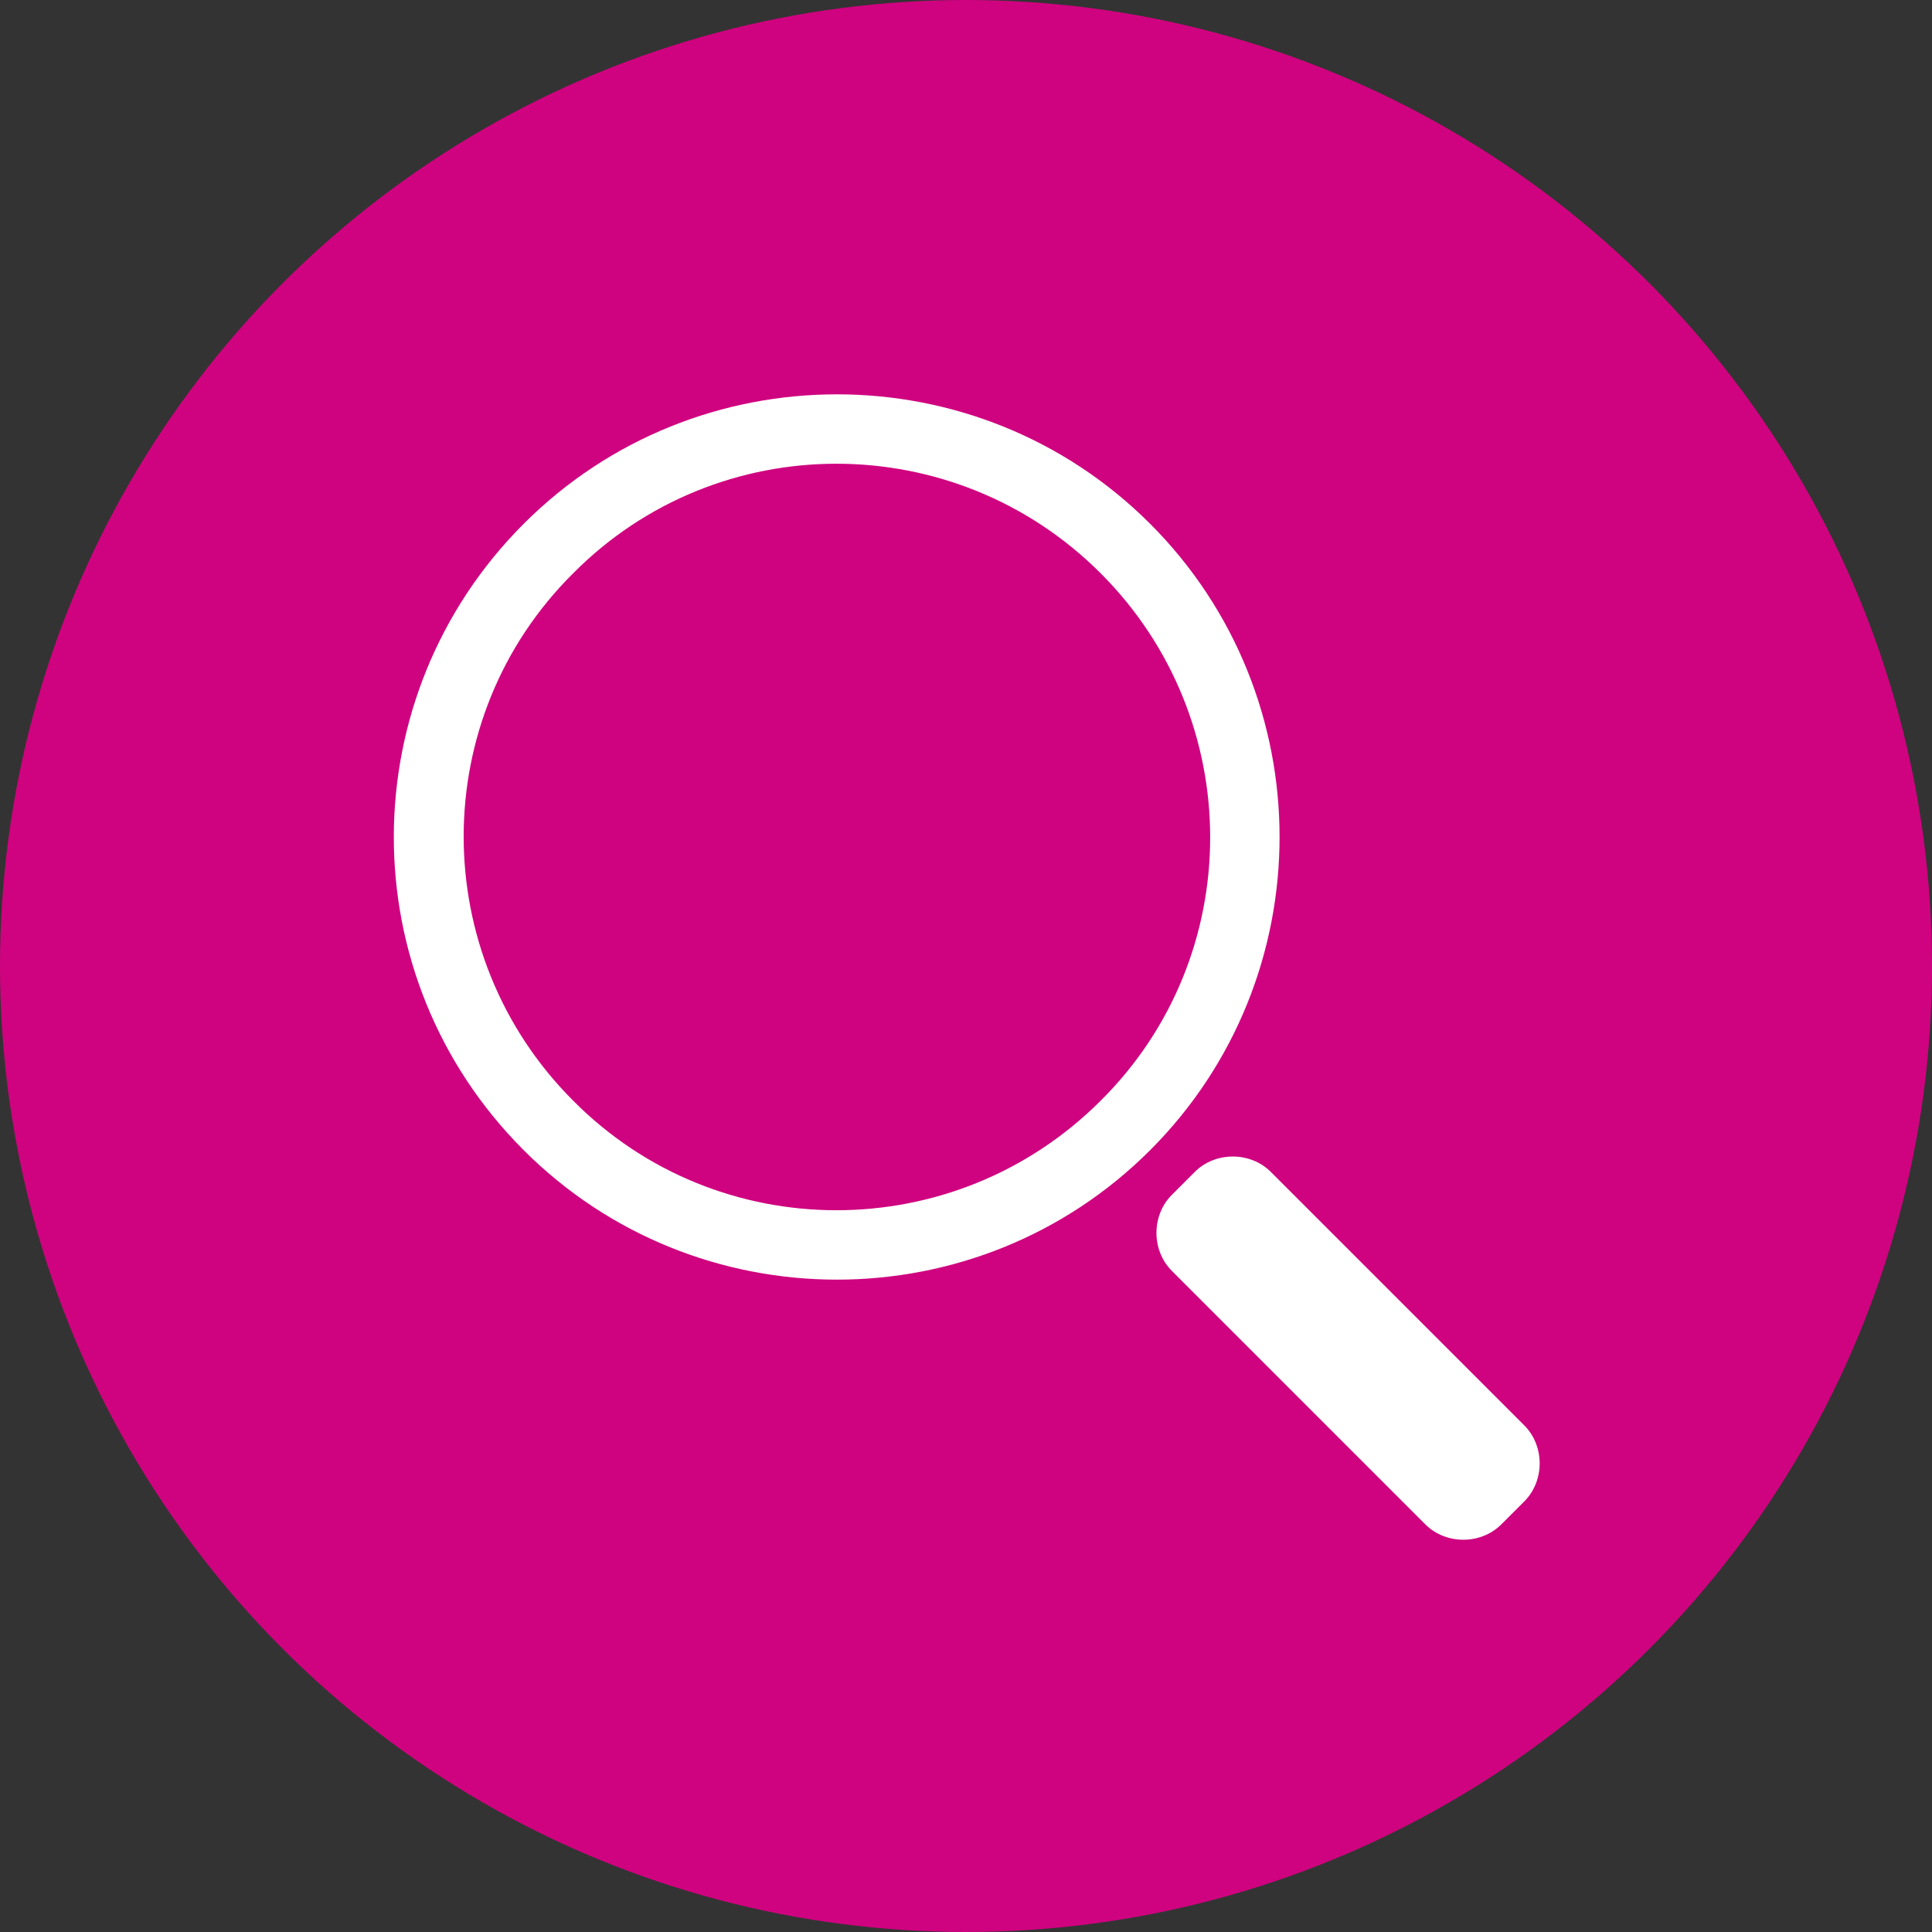 <?xml version="1.0" encoding="UTF-8"?>
<svg width="140px" height="140px" viewBox="0 0 140 140" version="1.1" xmlns="http://www.w3.org/2000/svg" xmlns:xlink="http://www.w3.org/1999/xlink">
    <rect x="0" y="0" width="140" height="140" fill="#333333" stroke="none"/>
    <!-- Generator: Sketch 59.1 (86144) - https://sketch.com -->
    <title>Artboard Copy 2</title>
    <desc>Created with Sketch.</desc>
    <g id="Artboard-Copy-2" stroke="none" stroke-width="1" fill="none" fill-rule="evenodd">
        <circle id="Oval" fill="#CF037F" cx="70" cy="70" r="70"></circle>
        <g id="noun_Magnifying-Glass_182014" transform="translate(28, 28)" fill="#FFFFFF" fill-rule="nonzero">
            <path d="M9.95,55.347 C22.457,67.854 42.836,67.854 55.342,55.347 C67.849,42.84 67.849,22.462 55.342,9.955 C42.836,-2.552 22.457,-2.552 9.95,9.955 C-2.556,22.462 -2.644,42.753 9.95,55.347 Z M13.536,13.541 C24.032,2.958 41.174,2.958 51.757,13.541 C62.339,24.124 62.339,41.266 51.757,51.761 C41.174,62.344 24.032,62.344 13.536,51.761 C2.954,41.179 2.954,24.036 13.536,13.541 Z M82.455,80.798 L80.793,82.46 C79.307,83.947 76.77,83.947 75.283,82.46 L56.917,64.093 C55.43,62.606 55.43,60.07 56.917,58.583 L58.578,56.921 C60.065,55.435 62.602,55.435 64.088,56.921 L82.455,75.288 C83.942,76.775 83.942,79.311 82.455,80.798 Z" id="Shape"></path>
        </g>
    </g>
</svg>